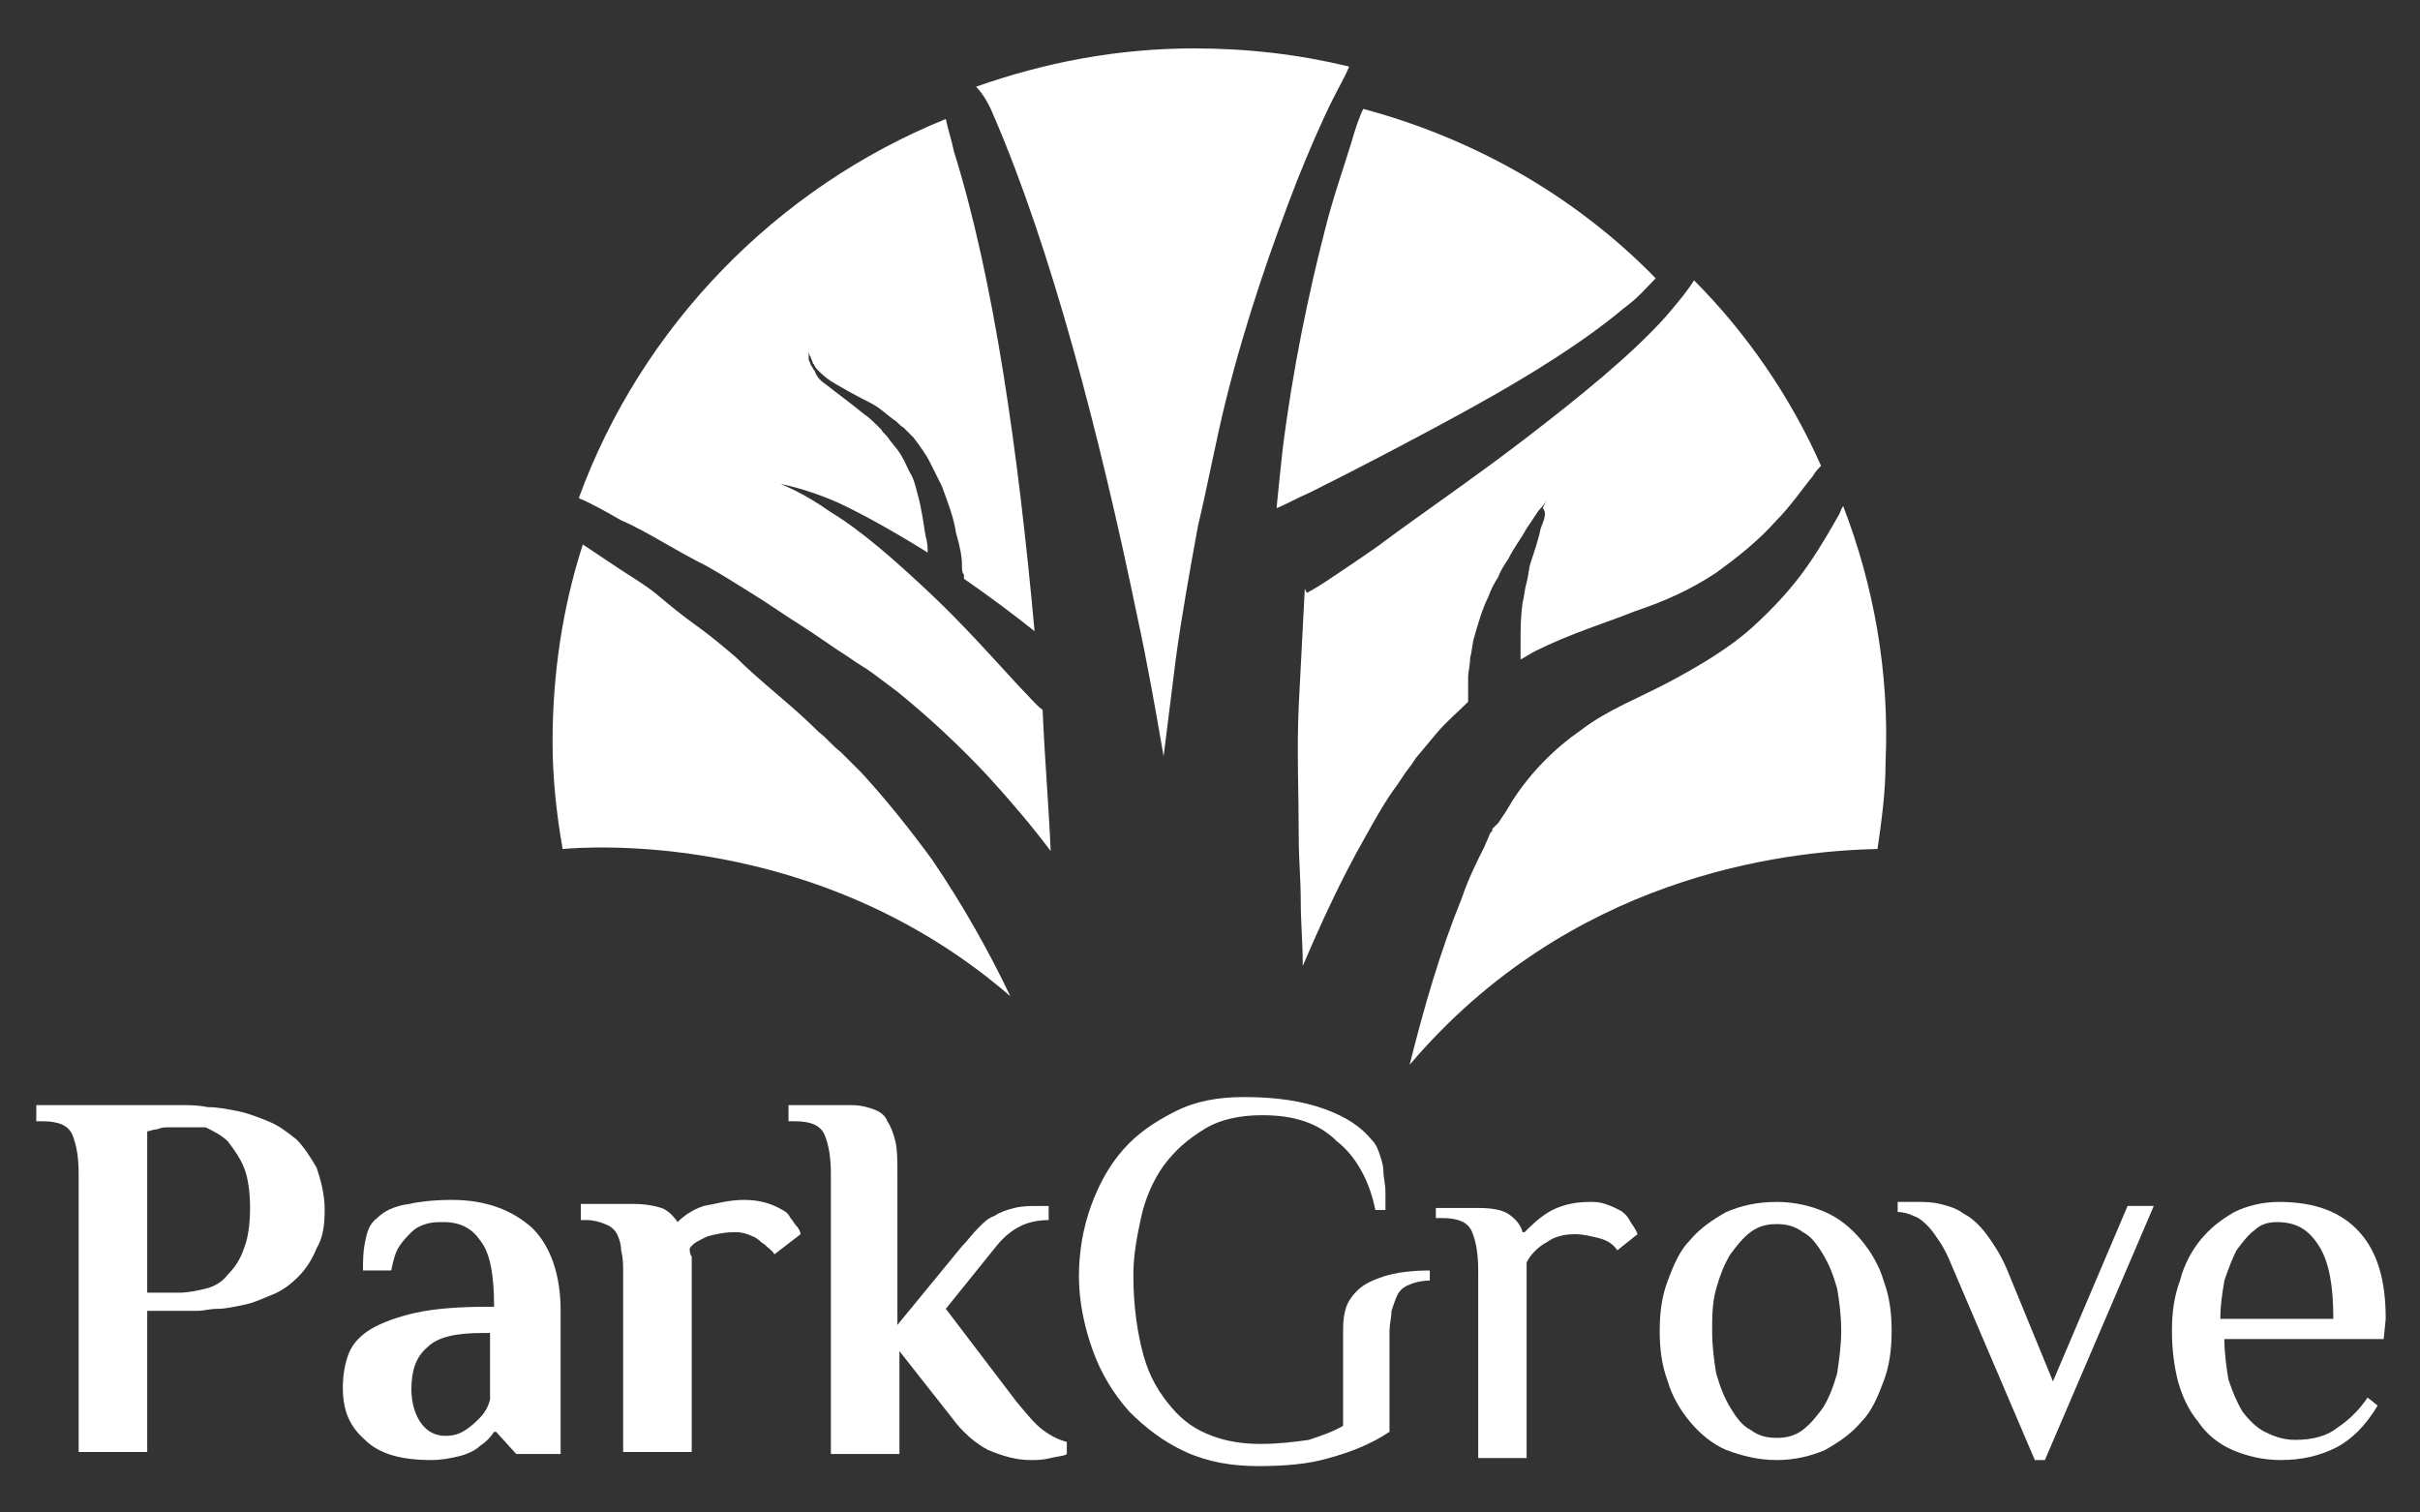 <?xml version="1.0" encoding="utf-8"?>
<!-- Generator: Adobe Illustrator 20.1.0, SVG Export Plug-In . SVG Version: 6.00 Build 0)  -->
<svg version="1.1" id="Layer_1" xmlns="http://www.w3.org/2000/svg" xmlns:xlink="http://www.w3.org/1999/xlink" x="0px" y="0px"
	 viewBox="0 0 120 75" style="enable-background:new 0 0 120 75;" xml:space="preserve">
<rect x="0" y="0" width="120" height="75" fill="#333333" stroke="none"/>
<style type="text/css">
	.st0{fill:#FFFFFF;}
</style>
<g>
	<path class="st0" d="M9,54.8c0.4,0,0.8,0,1.3,0.1c0.5,0,1,0.1,1.5,0.2c0.5,0.1,1,0.3,1.5,0.5c0.5,0.2,0.9,0.5,1.4,0.9
		c0.4,0.4,0.7,0.9,1,1.4c0.2,0.6,0.4,1.3,0.4,2.1c0,0.8-0.1,1.4-0.4,1.9c-0.2,0.5-0.5,1-0.9,1.4c-0.4,0.4-0.8,0.7-1.3,0.9
		c-0.5,0.2-0.9,0.4-1.4,0.5c-0.5,0.1-0.9,0.2-1.3,0.2c-0.4,0-0.7,0.1-1,0.1H7.3v7H3.9V58.2c0-0.8-0.1-1.4-0.3-1.9
		c-0.2-0.5-0.7-0.7-1.5-0.7H1.8v-0.8H9z M9,55.9c-0.2,0-0.4,0-0.6,0c-0.2,0-0.4,0-0.6,0.1c-0.2,0-0.4,0.1-0.5,0.1v8h1.6
		c0.4,0,0.9-0.1,1.3-0.2c0.4-0.1,0.8-0.3,1.1-0.7c0.3-0.3,0.6-0.7,0.8-1.3c0.2-0.5,0.3-1.2,0.3-2c0-0.8-0.1-1.5-0.3-2
		c-0.2-0.5-0.5-0.9-0.8-1.3c-0.3-0.3-0.7-0.5-1.1-0.7C9.8,55.9,9.4,55.9,9,55.9"/>
	<path class="st0" d="M22.4,59.5c1.7,0,3,0.5,4,1.4c0.9,0.9,1.4,2.3,1.4,4.1v7.1h-2.2L24.6,71h-0.1c-0.2,0.3-0.4,0.5-0.7,0.7
		c-0.2,0.2-0.6,0.4-1,0.5c-0.4,0.1-0.9,0.2-1.4,0.2c-1.5,0-2.6-0.3-3.3-1c-0.8-0.7-1.1-1.5-1.1-2.6c0-0.6,0.1-1.2,0.3-1.7
		c0.2-0.5,0.6-0.9,1.1-1.2c0.5-0.3,1.3-0.6,2.2-0.8c0.9-0.2,2.1-0.3,3.5-0.3h0.4c0-1.6-0.2-2.7-0.7-3.3c-0.4-0.6-1-0.9-1.8-0.9
		c-0.3,0-0.6,0-0.9,0.1c-0.3,0.1-0.5,0.2-0.7,0.4c-0.2,0.2-0.4,0.4-0.6,0.7c-0.2,0.3-0.3,0.7-0.4,1.2h-1.4c0-0.5,0-0.9,0.1-1.4
		c0.1-0.5,0.2-0.9,0.6-1.2c0.3-0.3,0.8-0.6,1.6-0.7C20.7,59.6,21.5,59.5,22.4,59.5 M24.3,66.1h-0.4c-1.3,0-2.2,0.2-2.7,0.7
		c-0.6,0.5-0.8,1.2-0.8,2.1c0,0.7,0.2,1.3,0.5,1.7c0.3,0.4,0.7,0.6,1.2,0.6c0.4,0,0.7-0.1,1-0.3c0.3-0.2,0.5-0.4,0.7-0.6
		c0.2-0.2,0.4-0.5,0.5-0.9V66.1z"/>
	<path class="st0" d="M36.9,59.5c0.8,0,1.4,0.2,1.9,0.5c0.2,0.1,0.3,0.2,0.4,0.4c0.1,0.1,0.2,0.3,0.3,0.4c0.1,0.1,0.2,0.3,0.2,0.4
		l-1.3,1c-0.1-0.2-0.3-0.3-0.5-0.5c-0.2-0.1-0.3-0.3-0.6-0.4c-0.2-0.1-0.5-0.2-0.8-0.2c-0.6,0-1,0.1-1.4,0.2
		c-0.4,0.2-0.7,0.3-0.9,0.6c0,0.1,0,0.3,0.1,0.4c0,0.1,0,0.3,0,0.4c0,0.1,0,0.3,0,0.5v8.8h-3.4v-8.9c0-0.4,0-0.7-0.1-1.1
		c0-0.3-0.1-0.6-0.2-0.8c-0.1-0.2-0.3-0.4-0.6-0.5c-0.2-0.1-0.6-0.2-0.9-0.2h-0.3v-0.8h2.6c0.6,0,1.1,0.1,1.4,0.2
		c0.3,0.1,0.6,0.4,0.8,0.7c0.3-0.3,0.7-0.6,1.3-0.8C35.5,59.7,36.1,59.5,36.9,59.5"/>
	<path class="st0" d="M44.6,67v5.1h-3.4V58.2c0-0.8-0.1-1.4-0.3-1.9c-0.2-0.5-0.7-0.7-1.5-0.7h-0.3v-0.8h3.1c0.5,0,0.8,0.1,1.1,0.2
		c0.3,0.1,0.6,0.3,0.7,0.6c0.2,0.3,0.3,0.6,0.4,1c0.1,0.4,0.1,1,0.1,1.6v7.5l3.2-3.9c0.3-0.3,0.5-0.6,0.8-0.9
		c0.3-0.3,0.5-0.5,0.8-0.6c0.3-0.2,0.6-0.3,1-0.4c0.4-0.1,0.8-0.1,1.2-0.1h0.5v0.7c-0.5,0-1,0.1-1.4,0.3c-0.4,0.2-0.8,0.5-1.2,1
		l-2.5,3.1l3.5,4.6c0.5,0.6,0.9,1.1,1.3,1.4c0.4,0.3,0.8,0.5,1.2,0.6v0.6c-0.1,0.1-0.4,0.1-0.8,0.2c-0.4,0.1-0.7,0.1-1,0.1
		c-0.7,0-1.4-0.2-2.1-0.5c-0.6-0.3-1.3-0.9-1.8-1.6L44.6,67z"/>
	<path class="st0" d="M62.6,55.3c-1.1,0-2.1,0.2-2.9,0.7c-0.8,0.5-1.4,1-2,1.8c-0.5,0.7-0.9,1.6-1.1,2.5c-0.2,0.9-0.4,1.9-0.4,2.9
		c0,1.6,0.2,2.9,0.5,4c0.3,1.1,0.8,1.9,1.4,2.6c0.6,0.7,1.2,1.1,2,1.4c0.8,0.3,1.6,0.4,2.4,0.4c0.9,0,1.7-0.1,2.4-0.2
		c0.6-0.2,1.2-0.4,1.7-0.7v-4.6c0-0.4,0-0.7,0.1-1.1c0.1-0.4,0.3-0.7,0.6-1c0.3-0.3,0.7-0.5,1.3-0.7c0.6-0.2,1.4-0.3,2.3-0.3v0.5
		c-0.4,0-0.8,0.1-1,0.2c-0.3,0.1-0.5,0.3-0.6,0.5c-0.1,0.2-0.2,0.5-0.3,0.8c0,0.3-0.1,0.7-0.1,1V71c-0.9,0.6-1.9,1-3,1.3
		c-1,0.3-2.2,0.4-3.5,0.4c-1.3,0-2.5-0.2-3.6-0.7c-1.1-0.5-2-1.2-2.8-2c-0.8-0.9-1.4-1.9-1.8-3c-0.4-1.1-0.7-2.4-0.7-3.7
		c0-1.2,0.2-2.4,0.6-3.5c0.4-1.1,0.9-2,1.6-2.8c0.7-0.8,1.6-1.4,2.6-1.9c1-0.5,2.1-0.7,3.4-0.7c1.6,0,2.9,0.2,4,0.6
		c1.1,0.4,1.8,0.9,2.3,1.5c0.2,0.2,0.3,0.4,0.4,0.7c0.1,0.3,0.2,0.6,0.2,0.9c0,0.3,0.1,0.6,0.1,1c0,0.3,0,0.6,0,0.9h-0.5
		c-0.3-1.5-1-2.7-1.9-3.4C65.4,55.7,64.2,55.3,62.6,55.3"/>
	<path class="st0" d="M73.3,63c0-0.8-0.1-1.4-0.3-1.9c-0.2-0.5-0.7-0.7-1.5-0.7h-0.3v-0.5h2.1c0.7,0,1.2,0.1,1.5,0.3
		c0.3,0.2,0.6,0.5,0.7,0.9h0.1c0.3-0.3,0.7-0.7,1.2-1c0.5-0.3,1.2-0.5,2-0.5c0.3,0,0.5,0,0.8,0.1c0.3,0.1,0.5,0.2,0.7,0.3
		c0.2,0.1,0.4,0.3,0.5,0.5c0.1,0.2,0.3,0.4,0.4,0.7l-1,0.8c-0.2-0.3-0.5-0.5-0.9-0.6c-0.4-0.1-0.8-0.2-1.2-0.2c-0.5,0-1,0.1-1.4,0.4
		c-0.4,0.2-0.8,0.6-1,1v9.7h-2.4V63z"/>
	<path class="st0" d="M82.3,66c0-0.9,0.1-1.7,0.4-2.5c0.3-0.8,0.6-1.5,1.1-2c0.5-0.6,1.1-1,1.8-1.4c0.7-0.3,1.5-0.5,2.5-0.5
		c0.9,0,1.7,0.2,2.4,0.5c0.7,0.3,1.3,0.8,1.8,1.4c0.5,0.6,0.9,1.3,1.1,2c0.3,0.8,0.4,1.6,0.4,2.5c0,0.9-0.1,1.7-0.4,2.5
		c-0.3,0.8-0.6,1.5-1.1,2c-0.5,0.6-1.1,1-1.8,1.4c-0.7,0.3-1.5,0.5-2.4,0.5c-0.9,0-1.7-0.2-2.5-0.5c-0.7-0.3-1.3-0.8-1.8-1.4
		c-0.5-0.6-0.9-1.3-1.1-2C82.4,67.7,82.3,66.9,82.3,66 M91.3,66c0-0.8-0.1-1.5-0.2-2.1c-0.2-0.7-0.4-1.2-0.7-1.7
		c-0.3-0.5-0.6-0.9-1-1.1c-0.4-0.3-0.8-0.4-1.3-0.4c-0.5,0-0.9,0.1-1.3,0.4c-0.4,0.3-0.7,0.7-1,1.1c-0.3,0.5-0.5,1-0.7,1.7
		c-0.2,0.7-0.2,1.4-0.2,2.1c0,0.8,0.1,1.5,0.2,2.1c0.2,0.7,0.4,1.2,0.7,1.7c0.3,0.5,0.6,0.9,1,1.1c0.4,0.3,0.8,0.4,1.3,0.4
		c0.5,0,0.9-0.1,1.3-0.4c0.4-0.3,0.7-0.7,1-1.1c0.3-0.5,0.5-1,0.7-1.7C91.2,67.4,91.3,66.7,91.3,66"/>
	<path class="st0" d="M101.8,68.5l3.7-8.7h1.3l-5.4,12.6h-0.5l-4.1-9.6c-0.2-0.5-0.4-0.9-0.6-1.2c-0.2-0.3-0.4-0.6-0.6-0.8
		c-0.2-0.2-0.4-0.4-0.7-0.5c-0.2-0.1-0.5-0.2-0.8-0.2v-0.5c0.1,0,0.2,0,0.4,0c0.2,0,0.4,0,0.5,0c0.4,0,0.8,0,1.2,0.1
		c0.4,0.1,0.8,0.2,1.2,0.5c0.4,0.2,0.8,0.6,1.1,1c0.3,0.4,0.7,1,1,1.7L101.8,68.5z"/>
	<path class="st0" d="M118.2,66.4h-7.9c0,0.7,0.1,1.4,0.2,2c0.2,0.6,0.4,1.1,0.7,1.6c0.3,0.4,0.7,0.8,1.1,1c0.4,0.2,0.9,0.4,1.5,0.4
		c0.9,0,1.6-0.2,2.1-0.6c0.6-0.4,1.1-0.9,1.5-1.5l0.5,0.4c-0.6,1-1.3,1.7-2.1,2.1c-0.8,0.4-1.7,0.6-2.7,0.6c-0.9,0-1.7-0.2-2.4-0.5
		c-0.7-0.3-1.3-0.8-1.7-1.4c-0.5-0.6-0.8-1.3-1-2c-0.2-0.8-0.3-1.6-0.3-2.5c0-0.9,0.1-1.7,0.4-2.5c0.2-0.8,0.6-1.5,1-2
		c0.5-0.6,1-1,1.7-1.4c0.6-0.3,1.4-0.5,2.2-0.5c1.8,0,3.1,0.5,4,1.5c0.9,1,1.3,2.4,1.3,4.3L118.2,66.4z M115.7,65.3
		c0-1.5-0.2-2.7-0.7-3.5c-0.5-0.8-1.1-1.2-2.1-1.2c-0.4,0-0.8,0.1-1.1,0.4c-0.3,0.2-0.6,0.6-0.9,1c-0.2,0.4-0.4,0.9-0.6,1.5
		c-0.1,0.6-0.2,1.2-0.2,1.9H115.7z"/>
	<path class="st0" d="M76.4,26.2c-0.1,0.5-0.3,1.1-0.5,1.7c-0.1,0.3-0.1,0.6-0.2,1c-0.1,0.3-0.1,0.6-0.2,1c-0.1,0.7-0.1,1.3-0.1,1.9
		c0,0.3,0,0.6,0,0.8c0,0,0,0.1,0,0.1c0.2-0.1,0.5-0.3,0.7-0.4c1.8-0.9,3.5-1.4,5-2c1.5-0.5,2.8-1.1,4-1.9c1.1-0.8,2.1-1.6,2.9-2.5
		c0.8-0.8,1.4-1.7,1.9-2.3c0.1-0.2,0.3-0.4,0.4-0.5c-1.5-3.4-3.7-6.6-6.3-9.2c-0.3,0.5-0.8,1.1-1.4,1.8c-1.7,1.9-4.3,4-6.9,6
		c-2.6,2-5.4,3.9-7.4,5.4c-1,0.7-1.9,1.3-2.5,1.7c-0.6,0.4-1,0.6-1,0.6l-0.1-0.2c-0.1,1.9-0.2,3.8-0.3,5.8c-0.1,2.2,0,4.3,0,6.5
		c0,1.1,0.1,2.1,0.1,3.2c0,1,0.1,2.1,0.1,3.1c0,0,0,0.1,0,0.1c0.9-2.1,1.9-4.3,3.1-6.4c0.5-0.9,1-1.8,1.6-2.6l0.4-0.6l0.3-0.4
		l0.2-0.3l0.5-0.6l0.5-0.6c0.5-0.6,1.1-1.1,1.6-1.6c0-0.3,0-0.7,0-1.2c0-0.3,0.1-0.6,0.1-1c0.1-0.3,0.1-0.7,0.2-1
		c0.2-0.7,0.4-1.4,0.7-2c0.1-0.3,0.3-0.7,0.5-1c0.1-0.3,0.3-0.6,0.5-0.9c0.3-0.6,0.7-1.1,0.9-1.5c0.3-0.4,0.5-0.8,0.7-1
		c0.2-0.2,0.3-0.4,0.3-0.4s-0.1,0.2-0.2,0.4C76.7,25.4,76.6,25.7,76.4,26.2"/>
	<path class="st0" d="M49.3,5.8c2.8,6.5,5.2,15.6,7.1,24.8c0.5,2.3,0.9,4.6,1.3,6.9c0.2-1.6,0.4-3.2,0.6-4.8
		c0.3-2.2,0.7-4.4,1.1-6.6c0.5-2.1,0.9-4.3,1.4-6.3c1-4,2.3-7.7,3.5-10.8c0.6-1.5,1.2-2.9,1.8-4.1c0.3-0.6,0.6-1.1,0.8-1.6
		c-2.5-0.6-5-0.9-7.7-0.9c-3.8,0-7.4,0.7-10.8,1.9C48.8,4.7,49.1,5.3,49.3,5.8"/>
	<path class="st0" d="M67,7.1c-0.4,1.3-0.9,2.7-1.3,4.3c-0.8,3.1-1.6,6.9-2.1,10.9c-0.1,0.9-0.2,1.9-0.3,2.9c0.5-0.2,1-0.5,1.7-0.8
		c2.2-1.1,5.1-2.6,8-4.2c2.9-1.6,5.6-3.3,7.5-4.9c0.7-0.5,1.2-1.1,1.6-1.5c-3.9-4-8.9-6.9-14.5-8.4C67.4,5.8,67.2,6.4,67,7.1"/>
	<path class="st0" d="M30.8,25.8c0.7,0.3,1.4,0.7,2.1,1.1c0.7,0.4,1.4,0.8,2.2,1.2c0.7,0.4,1.5,0.9,2.3,1.4c0.8,0.5,1.5,1,2.3,1.5
		c0.8,0.5,1.6,1.1,2.4,1.6c0.4,0.3,0.8,0.5,1.2,0.8c0.4,0.3,0.8,0.6,1.2,0.9c1.6,1.3,3.1,2.7,4.5,4.2c1.1,1.2,2.2,2.5,3.1,3.7
		c-0.1-2.3-0.3-4.6-0.4-7C51.4,35,51,34.5,50.5,34c-1.2-1.3-2.7-3-4.4-4.6c-1.7-1.6-3.4-3.1-4.9-4c-1.4-1-2.5-1.4-2.5-1.4
		s1.2,0.2,2.8,0.9c1.3,0.6,2.9,1.5,4.5,2.5c0-0.2,0-0.5-0.1-0.8c-0.1-0.6-0.2-1.4-0.4-2.1c-0.1-0.4-0.2-0.8-0.4-1.1
		c-0.2-0.4-0.3-0.7-0.6-1.1l-0.4-0.5c-0.1-0.2-0.3-0.3-0.4-0.5c-0.3-0.3-0.6-0.6-0.9-0.8c-0.6-0.5-1.3-1-1.8-1.4
		c-0.3-0.2-0.5-0.4-0.6-0.7c-0.1-0.1-0.1-0.2-0.2-0.3c0-0.1-0.1-0.2-0.1-0.3c0-0.2,0-0.4,0-0.5c0-0.1,0-0.2,0-0.2s0,0.1,0,0.2
		c0,0.1,0,0.3,0.1,0.4c0,0.1,0.1,0.2,0.1,0.3c0.1,0.1,0.1,0.2,0.2,0.3c0.2,0.2,0.4,0.4,0.7,0.6c0.5,0.3,1.2,0.7,2,1.1
		c0.4,0.2,0.7,0.5,1.1,0.8c0.2,0.1,0.3,0.3,0.5,0.4c0.2,0.2,0.3,0.3,0.5,0.5c0.3,0.4,0.6,0.8,0.8,1.2c0.2,0.4,0.4,0.8,0.6,1.2
		c0.3,0.8,0.6,1.6,0.7,2.3c0.2,0.7,0.3,1.2,0.3,1.6c0,0.2,0,0.4,0.1,0.5c0,0.1,0,0.2,0,0.2l0,0c1.3,0.9,2.5,1.8,3.5,2.6
		c-0.8-8.8-2-17.4-4-23.8C47.2,7,47,6.4,46.9,5.9c-8.4,3.4-15.1,10.3-18.2,18.8C29.4,25,30.1,25.4,30.8,25.8"/>
	<path class="st0" d="M50.1,49.4c-1.1-2.3-2.4-4.6-3.9-6.8c-1.1-1.5-2.3-3-3.5-4.3c-0.3-0.3-0.6-0.6-1-1c-0.4-0.3-0.7-0.7-1.1-1
		c-0.7-0.7-1.4-1.3-2.1-1.9c-0.7-0.6-1.4-1.2-2-1.8c-0.7-0.6-1.3-1.1-2-1.6c-0.7-0.5-1.3-1-1.9-1.5c-0.6-0.5-1.3-0.9-1.9-1.3
		c-0.6-0.4-1.2-0.8-1.8-1.2c-1,3.1-1.5,6.4-1.5,9.8c0,1.8,0.2,3.6,0.5,5.3C29,42,40.5,41.1,50.1,49.4"/>
	<path class="st0" d="M93.1,42.1c0.2-1.4,0.4-2.8,0.4-4.3c0.2-4.5-0.6-8.8-2.1-12.7c-0.1,0.1-0.1,0.2-0.2,0.4
		c-0.4,0.7-0.9,1.6-1.6,2.6c-0.7,1-1.6,2-2.7,3c-1.1,1-2.6,1.9-4.1,2.7c-1.5,0.8-3.1,1.4-4.4,2.4c-1.3,0.9-2.5,2.1-3.4,3.5l-0.3,0.5
		l-0.4,0.6L74,41.1l0,0l0,0c0,0,0,0.1,0,0l0,0.1l-0.1,0.1L73.6,42c-0.4,0.8-0.8,1.6-1.1,2.5c-1.1,2.7-1.9,5.5-2.6,8.3
		C77.8,43.5,88.3,42.2,93.1,42.1"/>
</g>
</svg>
